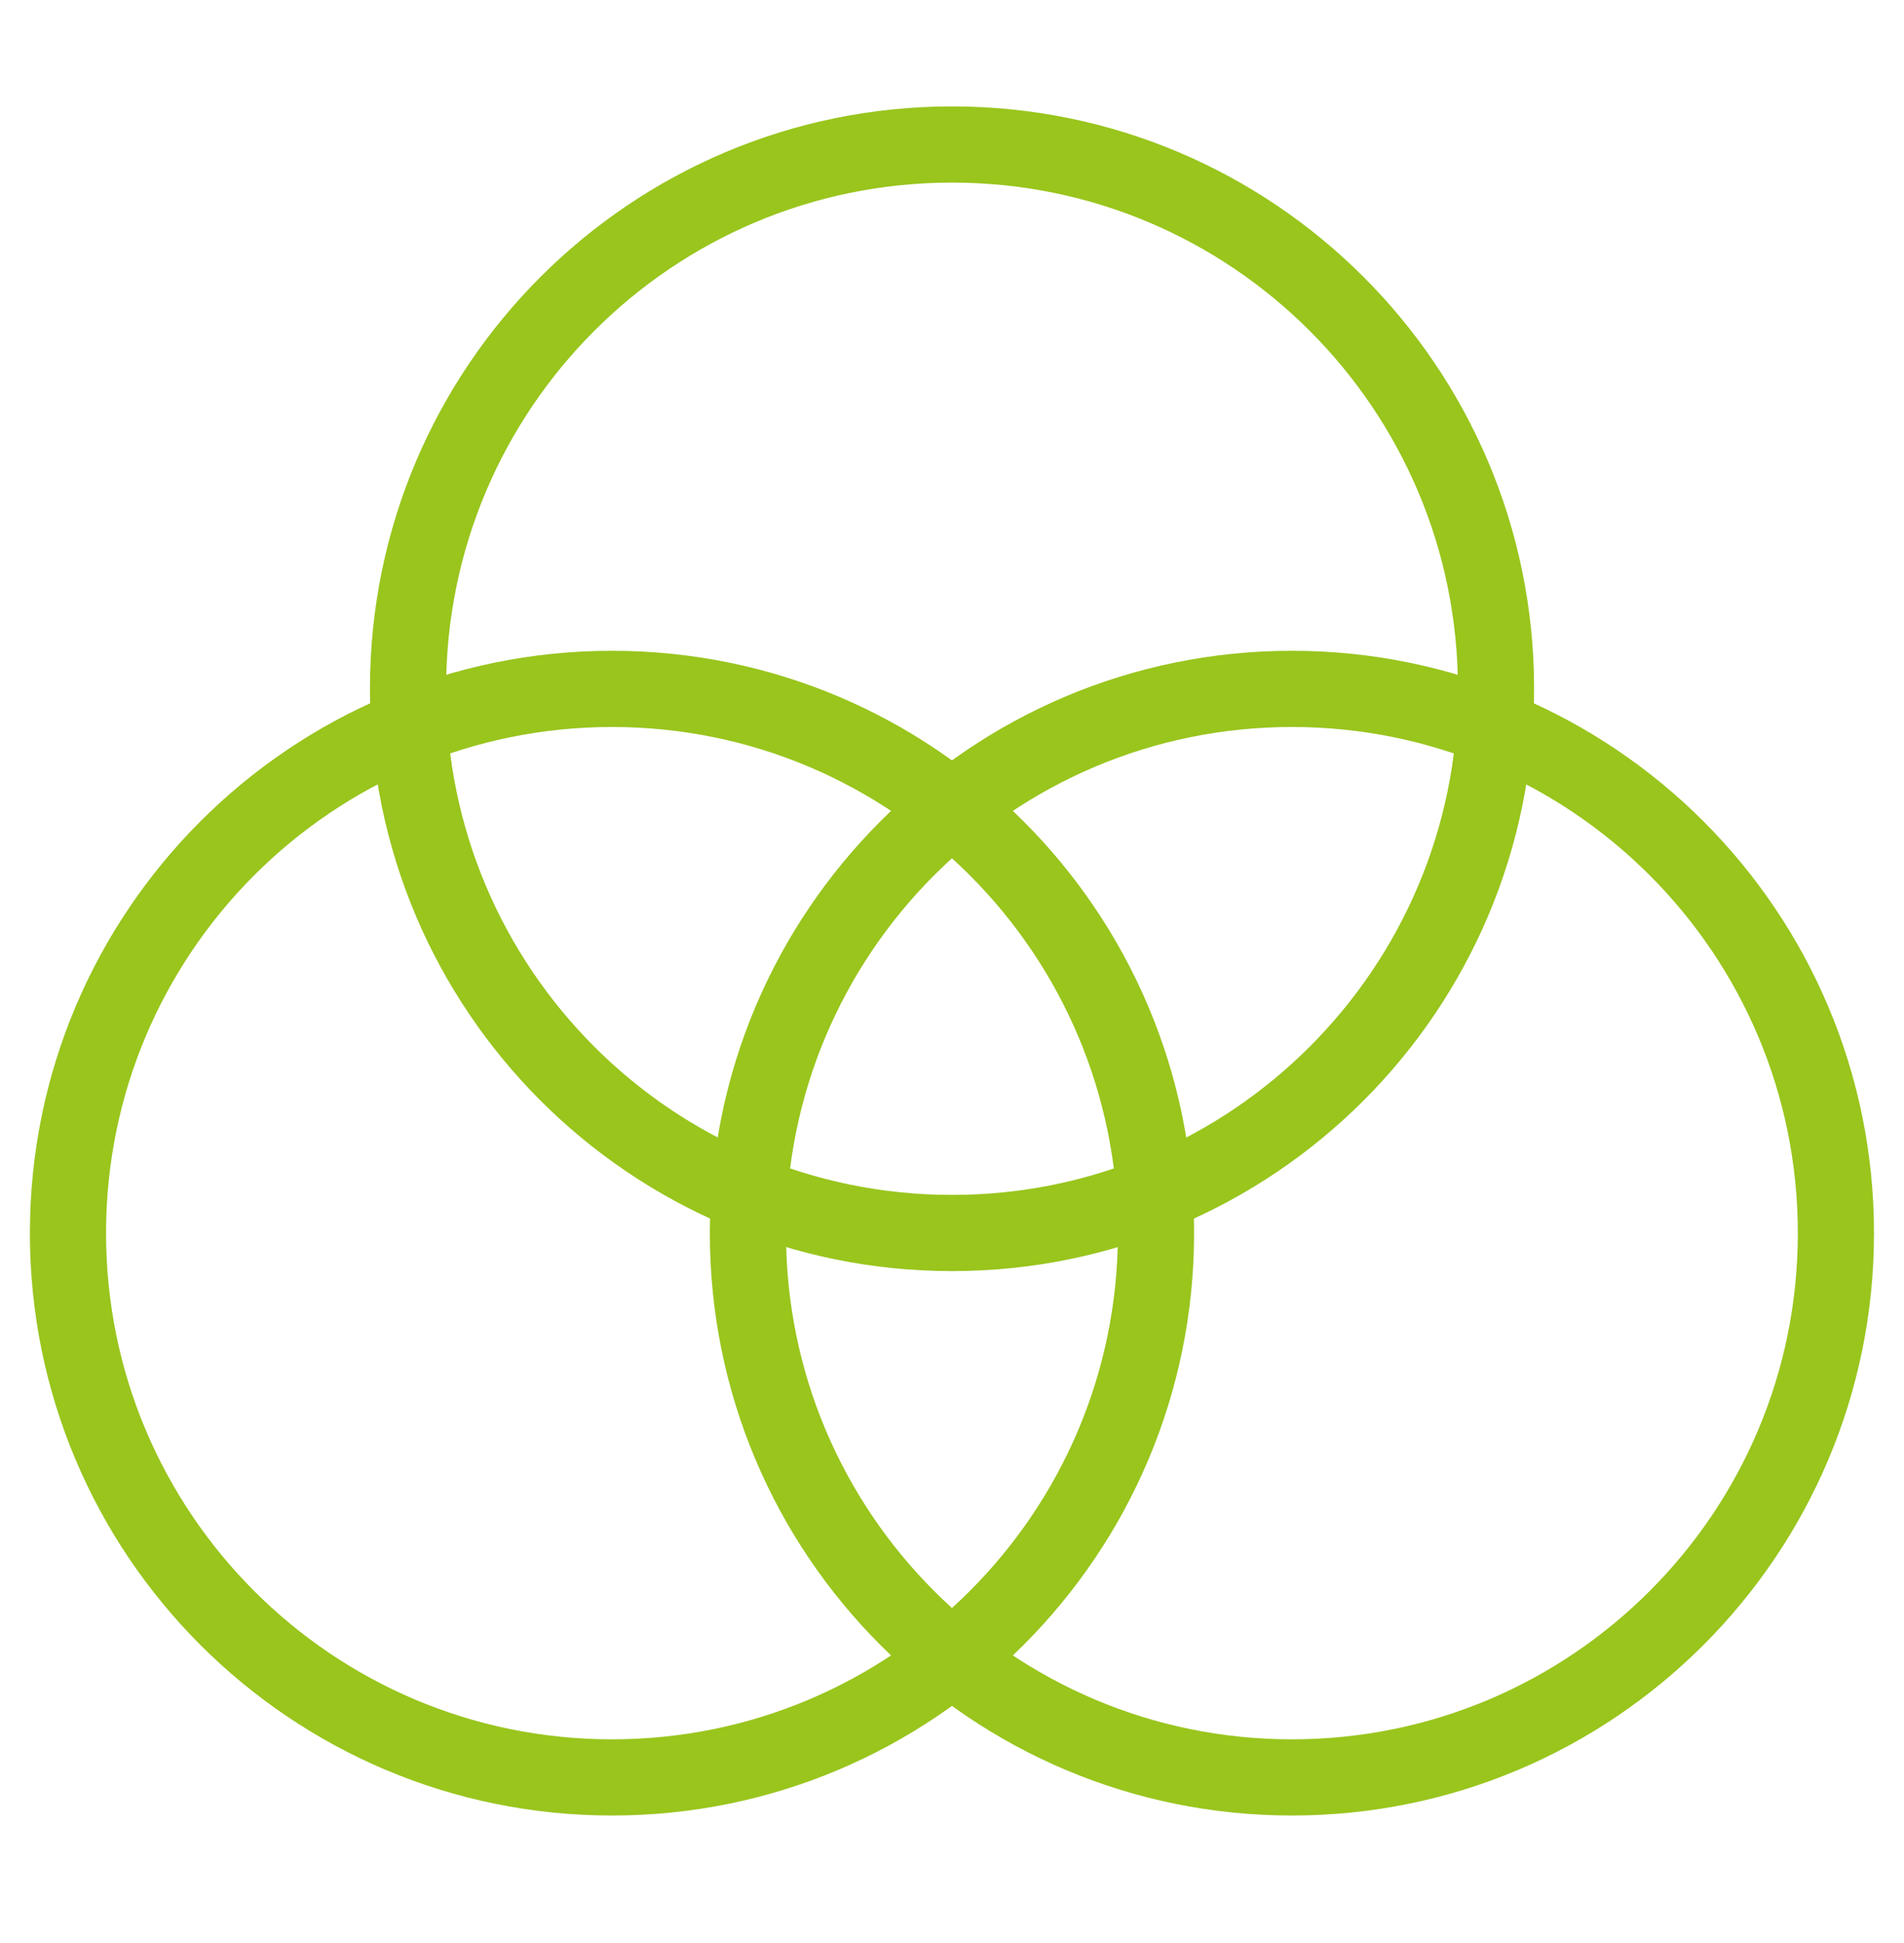 <?xml version="1.0" encoding="UTF-8" standalone="no"?>
<svg
   width="50"
   height="51"
   viewBox="0 0 50 51"
   fill="none"
   version="1.1"
   id="svg3"
   sodipodi:docname="icon-quality-item-2.svg"
   inkscape:version="1.4.2 (ebf0e940d0, 2025-05-08)"
   xmlns:inkscape="http://www.inkscape.org/namespaces/inkscape"
   xmlns:sodipodi="http://sodipodi.sourceforge.net/DTD/sodipodi-0.dtd"
   xmlns="http://www.w3.org/2000/svg"
   xmlns:svg="http://www.w3.org/2000/svg">
  <defs
     id="defs3" />
  <sodipodi:namedview
     id="namedview3"
     pagecolor="#505050"
     bordercolor="#eeeeee"
     borderopacity="1"
     inkscape:showpageshadow="0"
     inkscape:pageopacity="0"
     inkscape:pagecheckerboard="0"
     inkscape:deskcolor="#505050"
     inkscape:zoom="12.784314"
     inkscape:cx="24.952453"
     inkscape:cy="25.57822"
     inkscape:window-width="1600"
     inkscape:window-height="863"
     inkscape:window-x="0"
     inkscape:window-y="0"
     inkscape:window-maximized="1"
     inkscape:current-layer="svg3" />
  <path
     d="M16.071 46.654C23.961 46.654 30.357 40.258 30.357 32.368C30.357 24.478 23.961 18.082 16.071 18.082C8.181 18.082 1.785 24.478 1.785 32.368C1.785 40.258 8.181 46.654 16.071 46.654Z"
     stroke="#F8C822"
     stroke-width="2"
     stroke-linecap="round"
     stroke-linejoin="round"
     id="path1"
     style="stroke:#99c51d;stroke-opacity:1" />
  <path
     d="M33.926 46.654C41.816 46.654 48.212 40.258 48.212 32.368C48.212 24.478 41.816 18.082 33.926 18.082C26.037 18.082 19.641 24.478 19.641 32.368C19.641 40.258 26.037 46.654 33.926 46.654Z"
     stroke="#F8C822"
     stroke-width="2"
     stroke-linecap="round"
     stroke-linejoin="round"
     id="path2"
     style="stroke:#99c51d;stroke-opacity:1" />
  <path
     d="M25.001 32.364C32.89 32.364 39.286 25.968 39.286 18.079C39.286 10.189 32.89 3.793 25.001 3.793C17.111 3.793 10.715 10.189 10.715 18.079C10.715 25.968 17.111 32.364 25.001 32.364Z"
     stroke="#F8C822"
     stroke-width="2"
     stroke-linecap="round"
     stroke-linejoin="round"
     id="path3"
     style="stroke:#99c51d;stroke-opacity:1" />
</svg>
